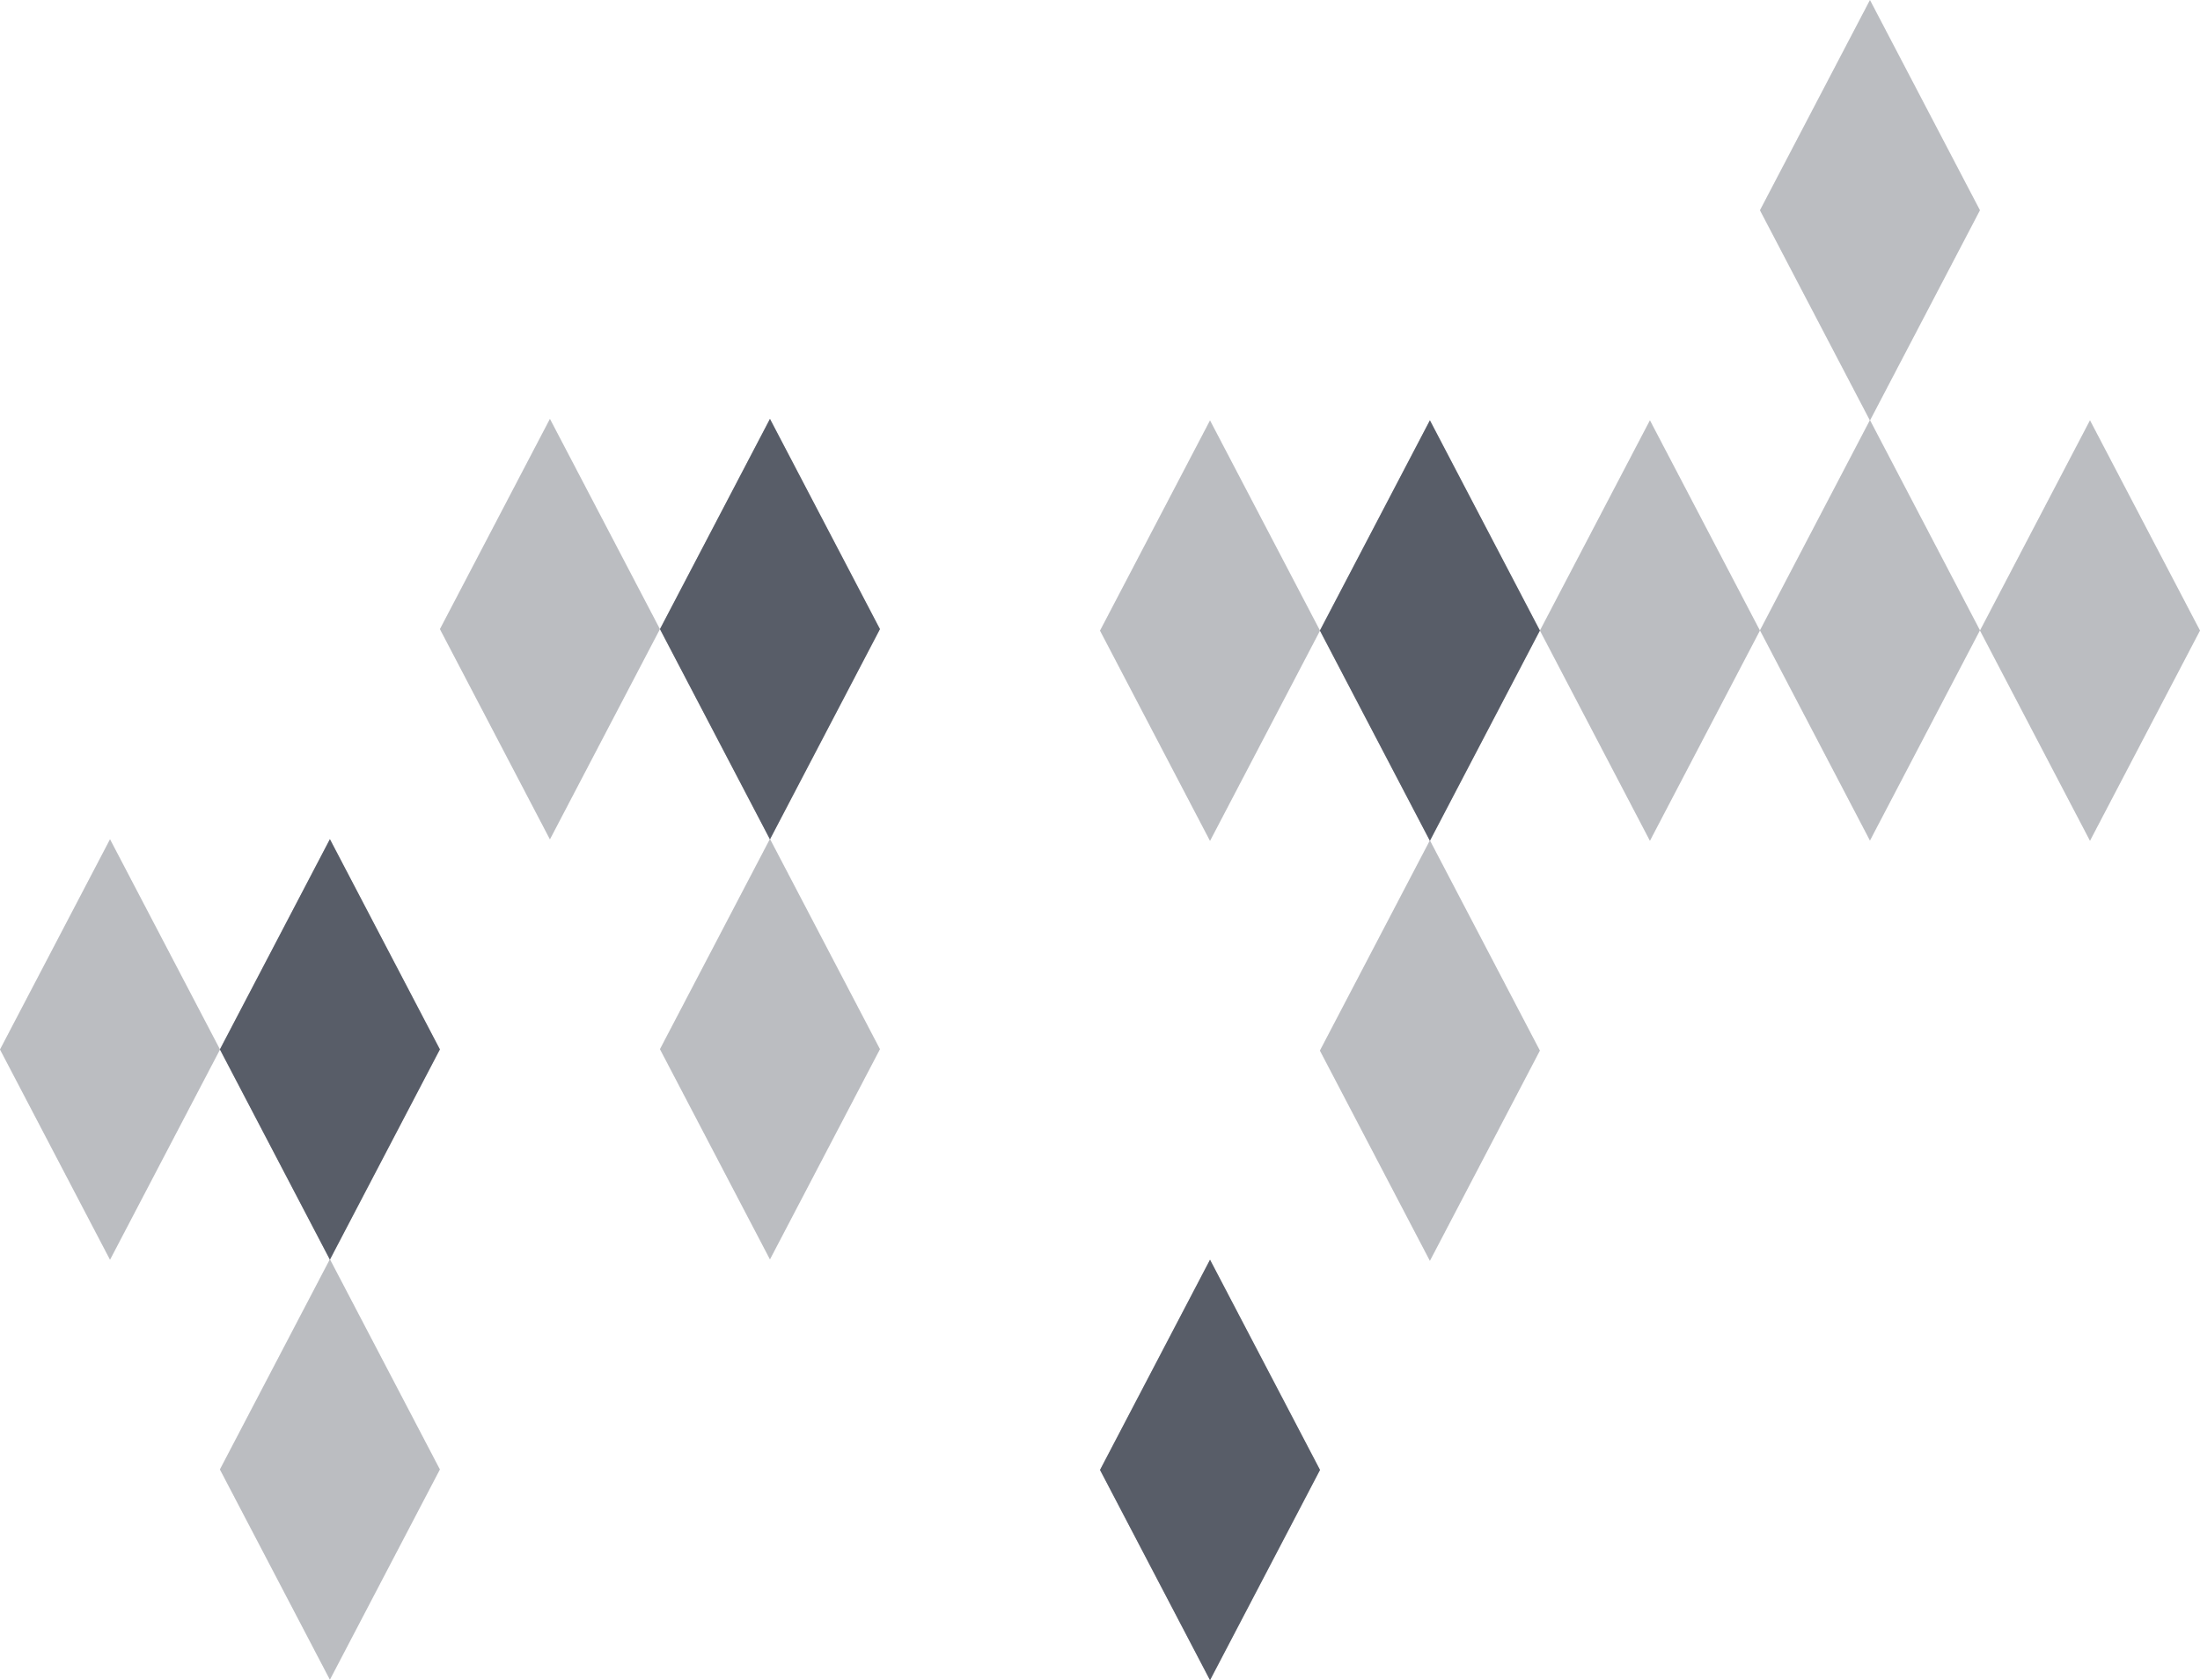 <svg width="694" height="530" viewBox="0 0 694 530" fill="none" xmlns="http://www.w3.org/2000/svg">
<g clip-path="url(#clip0_111_32)">
<g style="mix-blend-mode:overlay" opacity="0.17">
<path d="M138.768 463.524L138.772 463.521H138.768L104.067 397.196L69.366 463.521H69.362V463.524H69.366L104.067 529.848L138.768 463.524H138.772H138.768Z" fill="#242938"/>
</g>
<g style="mix-blend-mode:overlay" opacity="0.51">
<path d="M138.768 331.023L138.772 331.02H138.768L104.067 264.698L69.366 331.02H69.362V331.023V331.026H69.366L104.067 397.351L138.768 331.026H138.772L138.768 331.023Z" fill="#242938"/>
</g>
<g style="mix-blend-mode:overlay" opacity="0.17">
<path d="M208.181 330.949V330.946H208.185L242.886 264.621L277.587 330.946H277.591V330.949V330.952H277.587L242.886 397.274L208.185 330.952H208.181V330.949Z" fill="#242938"/>
</g>
<g style="mix-blend-mode:overlay" opacity="0.51">
<path d="M277.591 198.445H277.587L242.886 132.124L208.185 198.445H208.181V198.448V198.451H208.185L242.886 264.776L277.587 198.451H277.591V198.448V198.445Z" fill="#242938"/>
</g>
<g style="mix-blend-mode:overlay" opacity="0.17">
<path d="M138.771 198.448V198.445H138.775L173.476 132.124L208.178 198.445H208.181V198.448V198.451H208.178L173.476 264.776L138.775 198.451H138.771V198.448Z" fill="#242938"/>
</g>
<g style="mix-blend-mode:overlay" opacity="0.51">
<path d="M347.003 463.675L347 463.672H347.003L381.705 397.351L416.406 463.672H416.409V463.675V463.679H416.406L381.705 530L347.003 463.679H347L347.003 463.675Z" fill="#242938"/>
</g>
<g style="mix-blend-mode:overlay" opacity="0.17">
<path d="M0 331.053L34.705 264.729L69.406 331.053H69.409V331.057H69.406L34.705 397.381L0 331.057V331.053Z" fill="#242938"/>
</g>
<g style="mix-blend-mode:overlay" opacity="0.17">
<path d="M485.772 331.397H485.768L451.067 265.072L416.366 331.397H416.362V331.4H416.366L451.067 397.725L485.768 331.4H485.772V331.397Z" fill="#242938"/>
</g>
<g style="mix-blend-mode:overlay" opacity="0.51">
<path d="M485.772 198.899V198.896H485.768L451.067 132.575L416.366 198.896H416.362V198.899V198.903H416.366L451.067 265.227L485.768 198.903H485.772V198.899Z" fill="#242938"/>
</g>
<g style="mix-blend-mode:overlay" opacity="0.17">
<path d="M555.181 198.899V198.896H555.178L520.476 132.575L485.775 198.896H485.771L485.775 198.899L485.771 198.903H485.775L520.476 265.227L555.178 198.903H555.181V198.899Z" fill="#242938"/>
</g>
<g style="mix-blend-mode:overlay" opacity="0.17">
<path d="M555.185 198.825L555.181 198.822H555.185L589.886 132.497L624.587 198.822H624.591V198.825H624.587L589.886 265.15L555.185 198.825H555.181H555.185Z" fill="#242938"/>
</g>
<g style="mix-blend-mode:overlay" opacity="0.17">
<path d="M555.185 66.325L555.181 66.321H555.185L589.886 0L624.587 66.321H624.591V66.325V66.328H624.587L589.886 132.652L555.185 66.328H555.181L555.185 66.325Z" fill="#242938"/>
</g>
<g style="mix-blend-mode:overlay" opacity="0.17">
<path d="M624.594 198.899L624.59 198.896H624.594L659.295 132.575L694 198.896V198.899V198.903L659.295 265.227L624.594 198.903H624.59L624.594 198.899Z" fill="#242938"/>
</g>
<g style="mix-blend-mode:overlay" opacity="0.17">
<path d="M347.003 198.93H347H347.003L381.705 132.605L416.406 198.93H416.409V198.933H416.406L381.705 265.258L347.003 198.933H347L347.003 198.93Z" fill="#242938"/>
</g>
<g clip-path="url(#clip1_111_32)">
<g style="mix-blend-mode:overlay" opacity="0.17">
<path d="M138.768 463.524L138.772 463.521H138.768L104.067 397.196L69.366 463.521H69.362V463.524H69.366L104.067 529.848L138.768 463.524H138.772H138.768Z" fill="#242938"/>
</g>
<g style="mix-blend-mode:overlay" opacity="0.51">
<path d="M138.768 331.023L138.772 331.02H138.768L104.067 264.698L69.366 331.02H69.362V331.023V331.026H69.366L104.067 397.351L138.768 331.026H138.772L138.768 331.023Z" fill="#242938"/>
</g>
<g style="mix-blend-mode:overlay" opacity="0.17">
<path d="M208.181 330.949V330.946H208.185L242.886 264.621L277.587 330.946H277.591V330.949V330.952H277.587L242.886 397.274L208.185 330.952H208.181V330.949Z" fill="#242938"/>
</g>
<g style="mix-blend-mode:overlay" opacity="0.51">
<path d="M277.591 198.445H277.587L242.886 132.124L208.185 198.445H208.181V198.448V198.451H208.185L242.886 264.776L277.587 198.451H277.591V198.448V198.445Z" fill="#242938"/>
</g>
<g style="mix-blend-mode:overlay" opacity="0.17">
<path d="M138.771 198.448V198.445H138.775L173.476 132.124L208.178 198.445H208.181V198.448V198.451H208.178L173.476 264.776L138.775 198.451H138.771V198.448Z" fill="#242938"/>
</g>
<g style="mix-blend-mode:overlay" opacity="0.51">
<path d="M347.003 463.675L347 463.672H347.003L381.705 397.351L416.406 463.672H416.409V463.675V463.679H416.406L381.705 530L347.003 463.679H347L347.003 463.675Z" fill="#242938"/>
</g>
<g style="mix-blend-mode:overlay" opacity="0.17">
<path d="M0 331.053L34.705 264.729L69.406 331.053H69.409V331.057H69.406L34.705 397.381L0 331.057V331.053Z" fill="#242938"/>
</g>
<g style="mix-blend-mode:overlay" opacity="0.17">
<path d="M485.772 331.397H485.768L451.067 265.072L416.366 331.397H416.362V331.4H416.366L451.067 397.725L485.768 331.4H485.772V331.397Z" fill="#242938"/>
</g>
<g style="mix-blend-mode:overlay" opacity="0.51">
<path d="M485.772 198.899V198.896H485.768L451.067 132.575L416.366 198.896H416.362V198.899V198.903H416.366L451.067 265.227L485.768 198.903H485.772V198.899Z" fill="#242938"/>
</g>
<g style="mix-blend-mode:overlay" opacity="0.17">
<path d="M555.181 198.899V198.896H555.178L520.476 132.575L485.775 198.896H485.771L485.775 198.899L485.771 198.903H485.775L520.476 265.227L555.178 198.903H555.181V198.899Z" fill="#242938"/>
</g>
<g style="mix-blend-mode:overlay" opacity="0.17">
<path d="M555.185 198.825L555.181 198.822H555.185L589.886 132.497L624.587 198.822H624.591V198.825H624.587L589.886 265.15L555.185 198.825H555.181H555.185Z" fill="#242938"/>
</g>
<g style="mix-blend-mode:overlay" opacity="0.17">
<path d="M555.185 66.325L555.181 66.321H555.185L589.886 0L624.587 66.321H624.591V66.325V66.328H624.587L589.886 132.652L555.185 66.328H555.181L555.185 66.325Z" fill="#242938"/>
</g>
<g style="mix-blend-mode:overlay" opacity="0.17">
<path d="M624.594 198.899L624.59 198.896H624.594L659.295 132.575L694 198.896V198.899V198.903L659.295 265.227L624.594 198.903H624.59L624.594 198.899Z" fill="#242938"/>
</g>
<g style="mix-blend-mode:overlay" opacity="0.17">
<path d="M347.003 198.93H347H347.003L381.705 132.605L416.406 198.93H416.409V198.933H416.406L381.705 265.258L347.003 198.933H347L347.003 198.93Z" fill="#242938"/>
</g>
</g>
</g>
<defs>
<clipPath id="clip0_111_32">
<rect width="694" height="530" fill="white"/>
</clipPath>
<clipPath id="clip1_111_32">
<rect width="694" height="530" fill="white"/>
</clipPath>
</defs>
</svg>
